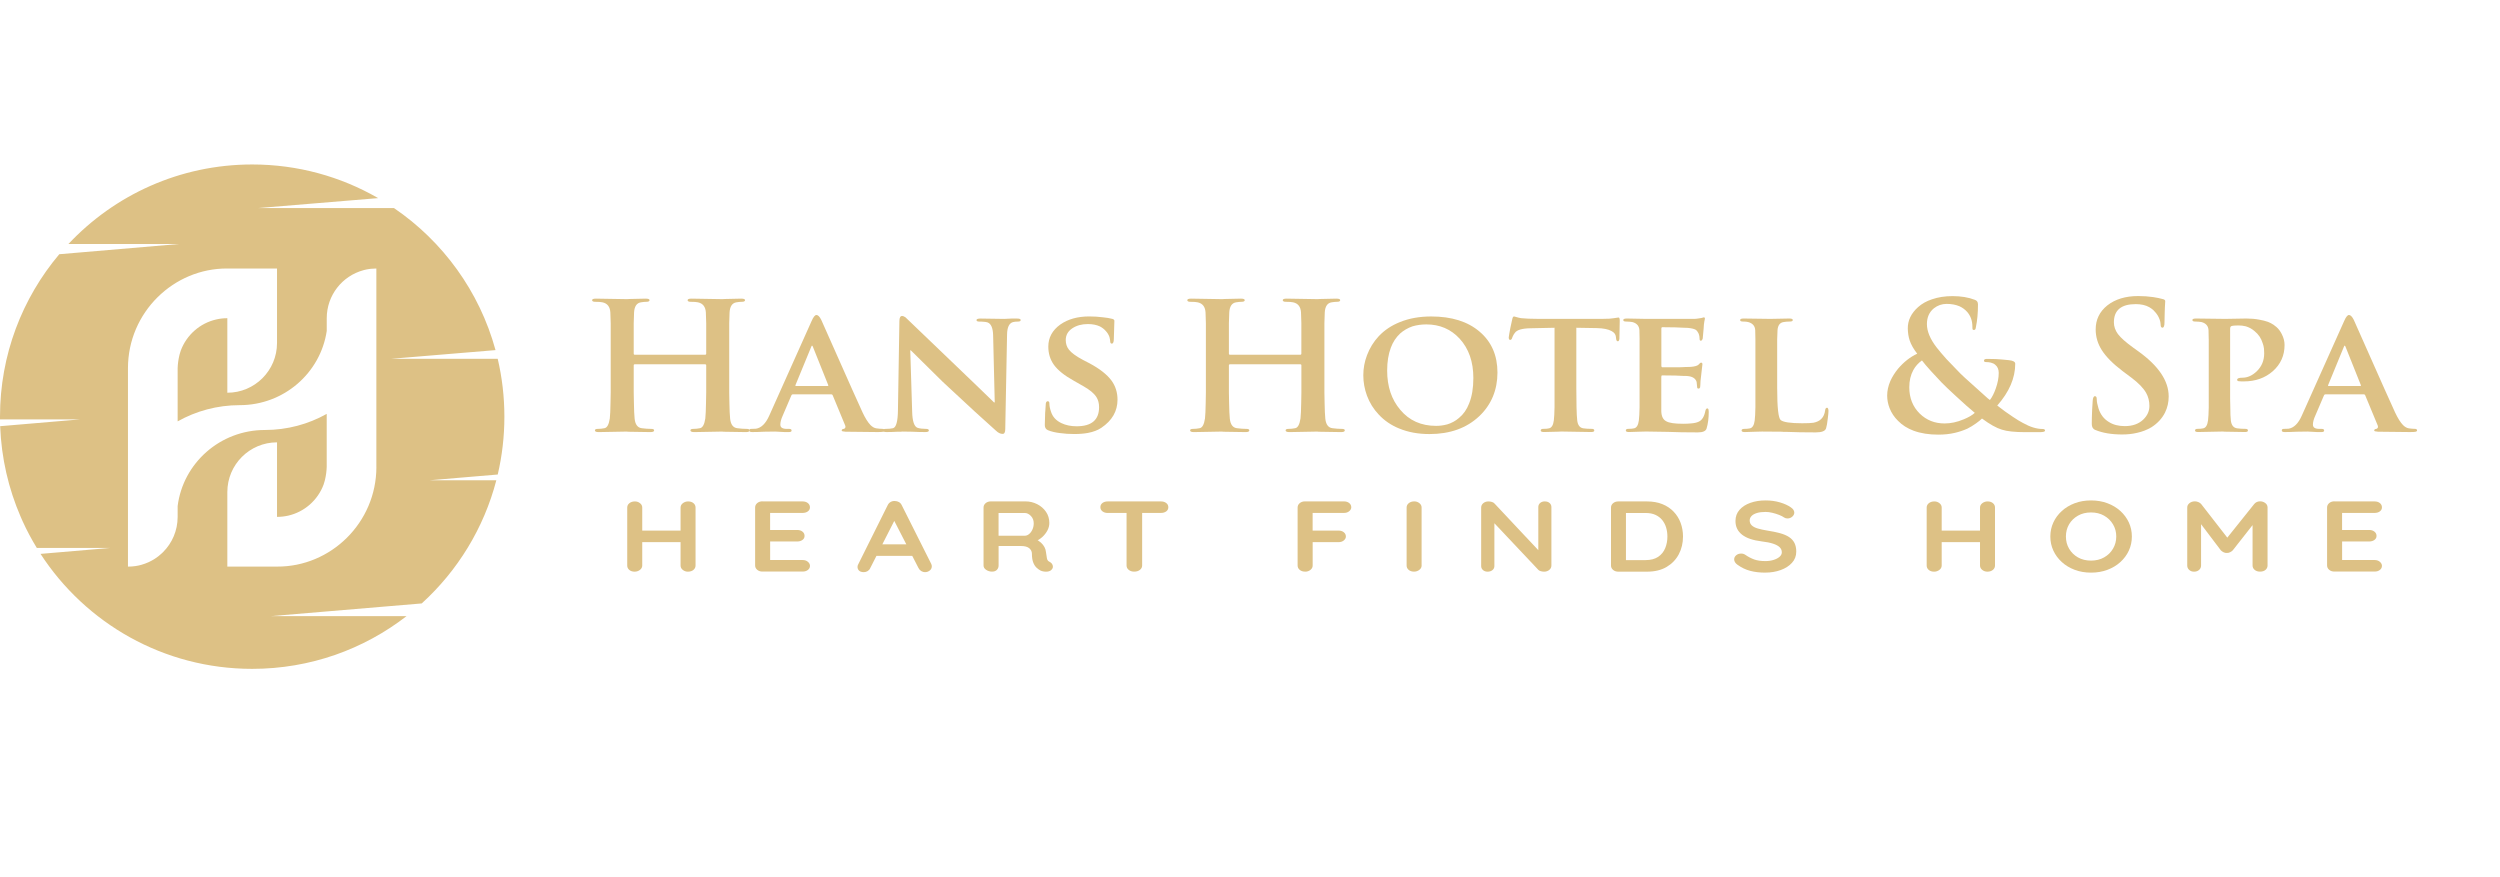 <svg xmlns="http://www.w3.org/2000/svg" width="228" height="80" viewBox="0 0 228 80" fill="none">
    <path d="M45.392 32.724H35.646L45.191 31.93C45.191 31.93 45.188 31.915 45.185 31.906C43.722 26.571 40.39 22.013 35.933 18.977H23.52L34.486 18.069C34.471 18.06 34.456 18.051 34.441 18.042C31.069 16.106 27.161 15 23.002 15C16.39 15 10.432 17.79 6.24 22.253H16.315L5.409 23.185H5.406C2.032 27.189 0 32.358 0 38.002C0 38.082 0 38.166 0 38.247H7.331L0.015 38.868V38.874C0.126 41.793 0.779 44.574 1.879 47.118C1.942 47.262 2.002 47.406 2.068 47.547C2.449 48.383 2.88 49.192 3.357 49.971H10.067L3.698 50.514C3.698 50.514 3.698 50.514 3.698 50.517C7.798 56.828 14.91 61 22.998 61C25.651 61 28.198 60.55 30.569 59.726C32.939 58.899 35.133 57.697 37.078 56.19H24.725L38.46 55.033C38.46 55.033 38.475 55.018 38.484 55.012C41.729 52.054 44.127 48.179 45.266 43.798H39.209L45.395 43.276V43.27C45.79 41.58 46 39.815 46 38.005C46 36.194 45.79 34.42 45.392 32.727V32.724ZM34.327 42.581C34.327 47.676 30.161 51.703 25.267 51.673H20.733V44.877C20.733 42.374 22.762 40.342 25.264 40.342V47.139C25.621 47.139 25.951 47.1 26.277 47.028C27.767 46.69 28.98 45.614 29.508 44.205C29.547 44.091 29.583 43.974 29.613 43.858C29.625 43.813 29.637 43.768 29.646 43.723C29.733 43.351 29.784 42.964 29.796 42.581V37.747C28.129 38.682 26.205 39.215 24.155 39.215C20.067 39.215 16.693 42.242 16.201 46.153V47.145C16.201 48.395 15.695 49.531 14.874 50.349C14.862 50.361 14.847 50.376 14.835 50.388C14.796 50.427 14.757 50.463 14.715 50.499C14.634 50.574 14.553 50.643 14.466 50.712C14.451 50.724 14.436 50.736 14.424 50.745C14.352 50.798 14.277 50.852 14.203 50.903C14.188 50.912 14.172 50.924 14.158 50.933C14.128 50.954 14.095 50.972 14.065 50.993C14.035 51.014 14.002 51.032 13.972 51.05C13.924 51.077 13.879 51.104 13.828 51.131C13.762 51.167 13.699 51.2 13.633 51.23C13.6 51.245 13.567 51.263 13.534 51.278C13.333 51.368 13.124 51.446 12.911 51.506C12.857 51.521 12.803 51.536 12.749 51.548C12.713 51.557 12.677 51.566 12.638 51.575C12.548 51.596 12.452 51.611 12.359 51.626C12.135 51.658 11.904 51.676 11.67 51.676V33.584C11.67 28.486 15.839 24.458 20.733 24.488H25.264V31.285C25.264 33.788 23.235 35.817 20.733 35.817V29.02C20.379 29.02 20.047 29.059 19.723 29.134C18.233 29.472 17.023 30.548 16.492 31.957C16.453 32.074 16.417 32.19 16.384 32.307C16.372 32.352 16.36 32.397 16.351 32.442C16.264 32.817 16.213 33.2 16.201 33.584V38.43C17.871 37.489 19.807 36.95 21.866 36.95C25.893 36.95 29.229 34.013 29.799 30.183V29.02C29.799 26.928 31.213 25.166 33.14 24.644C33.158 24.641 33.176 24.635 33.194 24.629C33.266 24.611 33.341 24.593 33.413 24.578C33.467 24.566 33.524 24.557 33.578 24.548C33.635 24.539 33.692 24.53 33.745 24.524C33.785 24.518 33.82 24.515 33.859 24.512C34.012 24.497 34.165 24.488 34.324 24.488V42.584L34.327 42.581Z" fill="#DDC185"/>
    <path d="M64.3 32.353C64.371 32.353 64.406 32.318 64.406 32.242V29.474L64.374 28.492C64.341 27.973 64.1 27.666 63.653 27.572C63.518 27.539 63.298 27.525 62.998 27.525C62.807 27.525 62.71 27.475 62.71 27.375C62.71 27.282 62.827 27.235 63.063 27.235L65.882 27.282C65.958 27.27 66.049 27.267 66.152 27.267L67.595 27.235C67.831 27.235 67.948 27.282 67.948 27.375C67.948 27.475 67.848 27.525 67.645 27.525C67.519 27.525 67.357 27.539 67.16 27.572C66.778 27.633 66.569 27.941 66.537 28.492L66.505 29.474V35.795C66.505 36.174 66.511 36.49 66.522 36.748C66.534 37.393 66.555 37.871 66.587 38.179C66.643 38.718 66.86 39.009 67.243 39.053C67.554 39.094 67.839 39.114 68.095 39.114C68.274 39.114 68.365 39.158 68.365 39.249C68.365 39.355 68.254 39.407 68.03 39.407L65.999 39.375C65.955 39.375 65.911 39.369 65.867 39.36L63.318 39.407C63.083 39.407 62.966 39.355 62.966 39.249C62.966 39.161 63.054 39.114 63.227 39.114C63.43 39.114 63.633 39.094 63.833 39.053C64.08 39.011 64.241 38.715 64.324 38.164C64.356 37.865 64.379 37.393 64.388 36.748C64.4 36.49 64.406 36.174 64.406 35.795V33.318C64.406 33.256 64.371 33.224 64.3 33.224H57.892C57.827 33.224 57.795 33.256 57.795 33.318V35.795C57.795 36.174 57.801 36.49 57.813 36.748C57.824 37.393 57.845 37.871 57.877 38.179C57.933 38.718 58.151 39.009 58.533 39.053C58.844 39.094 59.13 39.114 59.385 39.114C59.565 39.114 59.656 39.158 59.656 39.249C59.656 39.355 59.544 39.407 59.321 39.407L57.289 39.375C57.245 39.375 57.201 39.369 57.157 39.36L54.591 39.407C54.367 39.407 54.256 39.355 54.256 39.249C54.256 39.161 54.344 39.114 54.517 39.114C54.72 39.114 54.923 39.094 55.123 39.053C55.37 39.011 55.532 38.715 55.614 38.164C55.646 37.865 55.67 37.393 55.678 36.748C55.69 36.49 55.696 36.174 55.696 35.795V29.474L55.664 28.492C55.631 27.973 55.39 27.666 54.944 27.572C54.808 27.539 54.588 27.525 54.288 27.525C54.097 27.525 54 27.475 54 27.375C54 27.282 54.118 27.235 54.353 27.235L57.172 27.282C57.248 27.27 57.339 27.267 57.442 27.267L58.886 27.235C59.121 27.235 59.238 27.282 59.238 27.375C59.238 27.475 59.138 27.525 58.935 27.525C58.815 27.525 58.653 27.539 58.45 27.572C58.068 27.633 57.86 27.941 57.827 28.492L57.795 29.474V32.242C57.795 32.315 57.827 32.353 57.892 32.353H64.3Z" fill="#DDC185"/>
    <path d="M72.307 35.962C72.243 35.962 72.199 35.995 72.175 36.056L71.387 37.898C71.24 38.217 71.167 38.495 71.167 38.73C71.167 38.988 71.364 39.114 71.758 39.114H71.972C72.119 39.114 72.193 39.164 72.193 39.264C72.193 39.358 72.113 39.404 71.955 39.404H71.552L70.699 39.358L69.691 39.372C69.277 39.393 68.912 39.404 68.601 39.404C68.421 39.404 68.33 39.358 68.33 39.264C68.33 39.164 68.386 39.114 68.495 39.114L68.939 39.099C69.43 39.026 69.838 38.624 70.159 37.898L74.018 29.278C74.177 28.912 74.324 28.727 74.462 28.727C74.6 28.727 74.75 28.873 74.897 29.167L77.716 35.511C78.131 36.443 78.445 37.141 78.66 37.601C78.915 38.147 79.162 38.537 79.397 38.774C79.562 38.935 79.733 39.035 79.915 39.064C80.138 39.097 80.323 39.111 80.473 39.111C80.606 39.111 80.67 39.161 80.67 39.261C80.67 39.313 80.632 39.349 80.556 39.372C80.479 39.393 80.306 39.404 80.032 39.404L77.099 39.372L77.016 39.358C76.961 39.358 76.916 39.352 76.878 39.343C76.802 39.331 76.764 39.308 76.764 39.264C76.764 39.176 76.825 39.126 76.952 39.114C77.008 39.102 77.049 39.073 77.084 39.02C77.116 38.959 77.116 38.886 77.084 38.809L75.944 36.056C75.923 35.995 75.87 35.962 75.788 35.962H72.307ZM75.462 35.206C75.532 35.206 75.555 35.177 75.535 35.121L74.124 31.597C74.124 31.597 74.118 31.576 74.106 31.565C74.089 31.532 74.077 31.518 74.065 31.518C74.045 31.518 74.027 31.532 74.015 31.565C74.004 31.576 73.998 31.585 73.998 31.597L72.554 35.103C72.522 35.171 72.537 35.206 72.604 35.206H75.462Z" fill="#DDC185"/>
    <path d="M83.189 37.543C83.21 38.422 83.378 38.915 83.689 39.02C83.892 39.082 84.148 39.114 84.459 39.114C84.63 39.114 84.712 39.164 84.712 39.264C84.712 39.358 84.6 39.404 84.377 39.404C83.995 39.404 83.592 39.393 83.172 39.372L82.263 39.358C82.263 39.358 82.225 39.372 82.181 39.372H81.893C81.511 39.393 81.17 39.404 80.867 39.404C80.644 39.404 80.532 39.358 80.532 39.264C80.532 39.164 80.612 39.114 80.77 39.114C81.038 39.114 81.261 39.094 81.443 39.053C81.731 38.979 81.884 38.425 81.893 37.393L82.025 29.278C82.025 28.97 82.111 28.815 82.278 28.815C82.355 28.815 82.455 28.856 82.581 28.941L88.351 34.476C88.51 34.617 88.68 34.781 88.86 34.963L90.656 36.701H90.721L90.574 30.615C90.562 29.929 90.394 29.524 90.065 29.404C89.977 29.372 89.85 29.351 89.68 29.343C89.615 29.331 89.545 29.328 89.468 29.328H89.295C89.136 29.328 89.057 29.281 89.057 29.187C89.057 29.099 89.18 29.052 89.424 29.052L91.579 29.084L92.252 29.052H92.752C92.975 29.052 93.087 29.096 93.087 29.187C93.087 29.281 93.002 29.328 92.834 29.328C92.655 29.328 92.505 29.343 92.384 29.375C92.034 29.474 91.855 29.853 91.844 30.506L91.679 39.132C91.679 39.425 91.6 39.572 91.441 39.572C91.238 39.572 91.035 39.475 90.835 39.281C90.391 38.883 89.751 38.305 88.91 37.543L86.526 35.332C86.158 35.001 85.77 34.629 85.353 34.206L83.066 31.949H83.016L83.189 37.54V37.543Z" fill="#DDC185"/>
    <path d="M96.697 39.501C96.25 39.448 95.874 39.36 95.574 39.234C95.383 39.155 95.286 39 95.286 38.762C95.286 38.455 95.297 38.085 95.318 37.654C95.33 37.581 95.336 37.505 95.336 37.425L95.368 36.945C95.368 36.71 95.43 36.59 95.556 36.59C95.612 36.59 95.653 36.616 95.688 36.669C95.7 36.701 95.706 36.748 95.706 36.81C95.706 37.024 95.753 37.264 95.844 37.525C95.985 37.997 96.303 38.352 96.794 38.586C97.199 38.78 97.664 38.877 98.187 38.877C99.554 38.877 100.236 38.296 100.236 37.132C100.236 36.78 100.156 36.478 99.998 36.221C99.78 35.874 99.372 35.537 98.778 35.206L97.925 34.719C97.073 34.247 96.467 33.761 96.106 33.256C95.774 32.784 95.606 32.236 95.606 31.612C95.606 30.794 95.971 30.122 96.697 29.598C97.402 29.105 98.281 28.859 99.336 28.859C99.768 28.859 100.186 28.885 100.591 28.938C100.921 28.97 101.2 29.017 101.435 29.079C101.567 29.114 101.632 29.175 101.632 29.26L101.582 30.905C101.582 31.192 101.52 31.339 101.394 31.339C101.297 31.339 101.247 31.257 101.247 31.096C101.247 31.055 101.241 31.008 101.229 30.955C101.218 30.882 101.203 30.805 101.179 30.726C101.103 30.521 100.997 30.345 100.859 30.199C100.712 30.026 100.53 29.885 100.318 29.773C100.007 29.627 99.639 29.554 99.213 29.554C98.654 29.554 98.187 29.683 97.802 29.938C97.396 30.204 97.196 30.565 97.196 31.014C97.196 31.348 97.29 31.641 97.484 31.887C97.708 32.175 98.134 32.488 98.763 32.822L99.369 33.136C100.298 33.635 100.968 34.162 101.376 34.717C101.738 35.221 101.917 35.798 101.917 36.455C101.917 37.499 101.426 38.352 100.442 39.017C100.124 39.231 99.721 39.387 99.228 39.481C98.872 39.548 98.454 39.583 97.972 39.583C97.49 39.583 97.064 39.554 96.694 39.498L96.697 39.501Z" fill="#DDC185"/>
    <path d="M118.578 32.353C118.649 32.353 118.684 32.318 118.684 32.242V29.474L118.652 28.492C118.62 27.973 118.379 27.666 117.932 27.572C117.797 27.539 117.576 27.525 117.276 27.525C117.085 27.525 116.988 27.475 116.988 27.375C116.988 27.282 117.106 27.235 117.341 27.235L120.16 27.282C120.236 27.27 120.327 27.267 120.43 27.267L121.874 27.235C122.109 27.235 122.226 27.282 122.226 27.375C122.226 27.475 122.126 27.525 121.924 27.525C121.797 27.525 121.636 27.539 121.442 27.572C121.059 27.633 120.851 27.941 120.818 28.492L120.786 29.474V35.795C120.786 36.174 120.792 36.49 120.804 36.748C120.815 37.393 120.836 37.871 120.868 38.179C120.924 38.718 121.142 39.009 121.524 39.053C121.835 39.094 122.121 39.114 122.376 39.114C122.556 39.114 122.647 39.158 122.647 39.249C122.647 39.355 122.535 39.407 122.312 39.407L120.28 39.375C120.236 39.375 120.192 39.369 120.148 39.36L117.6 39.407C117.364 39.407 117.247 39.355 117.247 39.249C117.247 39.161 117.335 39.114 117.508 39.114C117.711 39.114 117.914 39.094 118.114 39.053C118.361 39.011 118.523 38.715 118.605 38.164C118.637 37.865 118.661 37.393 118.67 36.748C118.681 36.49 118.687 36.174 118.687 35.795V33.318C118.687 33.256 118.652 33.224 118.581 33.224H112.173C112.109 33.224 112.076 33.256 112.076 33.318V35.795C112.076 36.174 112.082 36.49 112.094 36.748C112.106 37.393 112.126 37.871 112.159 38.179C112.214 38.718 112.432 39.009 112.814 39.053C113.126 39.094 113.411 39.114 113.666 39.114C113.846 39.114 113.937 39.158 113.937 39.249C113.937 39.355 113.825 39.407 113.602 39.407L111.571 39.375C111.527 39.375 111.482 39.369 111.438 39.36L108.872 39.407C108.649 39.407 108.537 39.355 108.537 39.249C108.537 39.161 108.625 39.114 108.799 39.114C109.001 39.114 109.204 39.094 109.404 39.053C109.651 39.011 109.813 38.715 109.895 38.164C109.927 37.865 109.951 37.393 109.96 36.748C109.972 36.49 109.977 36.174 109.977 35.795V29.474L109.945 28.492C109.913 27.973 109.672 27.666 109.225 27.572C109.09 27.539 108.869 27.525 108.569 27.525C108.378 27.525 108.281 27.475 108.281 27.375C108.281 27.282 108.399 27.235 108.634 27.235L111.453 27.282C111.529 27.27 111.621 27.267 111.723 27.267L113.167 27.235C113.402 27.235 113.52 27.282 113.52 27.375C113.52 27.475 113.42 27.525 113.217 27.525C113.096 27.525 112.935 27.539 112.732 27.572C112.35 27.633 112.141 27.941 112.109 28.492L112.076 29.474V32.242C112.076 32.315 112.109 32.353 112.173 32.353H118.581H118.578Z" fill="#DDC185"/>
    <path d="M127.617 39.085C126.88 38.786 126.254 38.361 125.742 37.809C125.272 37.317 124.913 36.742 124.669 36.089C124.446 35.482 124.334 34.86 124.334 34.224C124.334 33.588 124.446 32.993 124.669 32.4C124.916 31.747 125.272 31.166 125.742 30.662C126.265 30.105 126.912 29.677 127.676 29.372C128.511 29.032 129.464 28.862 130.528 28.862C132.385 28.862 133.855 29.322 134.937 30.245C136.025 31.169 136.568 32.412 136.568 33.981C136.568 35.549 136.013 36.915 134.905 37.959C133.752 39.044 132.241 39.586 130.372 39.586C129.343 39.586 128.426 39.419 127.617 39.082V39.085ZM131.953 38.715C132.38 38.589 132.747 38.39 133.059 38.117C133.464 37.786 133.773 37.346 133.984 36.795C134.24 36.165 134.37 35.394 134.37 34.476C134.37 32.998 133.955 31.802 133.123 30.89C132.321 30.02 131.307 29.586 130.084 29.586C129.643 29.586 129.222 29.645 128.829 29.759C128.391 29.911 128.011 30.131 127.688 30.419C127.318 30.764 127.035 31.195 126.844 31.709C126.621 32.301 126.509 32.998 126.509 33.799C126.509 35.25 126.909 36.443 127.706 37.376C128.52 38.352 129.61 38.839 130.974 38.839C131.307 38.839 131.633 38.797 131.95 38.712L131.953 38.715Z" fill="#DDC185"/>
    <path d="M141.78 29.891L139.584 29.938C138.82 29.949 138.344 30.087 138.159 30.354C138.088 30.442 138.029 30.536 137.985 30.63C137.965 30.662 137.947 30.697 137.935 30.741L137.903 30.826C137.871 30.94 137.812 30.999 137.729 30.999C137.641 30.999 137.597 30.923 137.597 30.77C137.597 30.718 137.615 30.606 137.647 30.433C137.668 30.287 137.703 30.111 137.744 29.905L137.918 29.111C137.95 28.944 138.006 28.859 138.082 28.859L138.491 28.97C138.567 28.991 138.644 29.005 138.72 29.017C139.114 29.058 139.605 29.079 140.196 29.079H146.195C146.404 29.079 146.601 29.073 146.795 29.064C146.93 29.052 147.065 29.038 147.198 29.017L147.606 28.956C147.683 28.956 147.721 29.052 147.721 29.246L147.689 30.905C147.668 31.052 147.621 31.125 147.55 31.125C147.453 31.125 147.398 31.037 147.386 30.858L147.368 30.709C147.348 30.495 147.218 30.325 146.983 30.199C146.683 30.026 146.231 29.935 145.622 29.923L143.761 29.891V35.426C143.761 36.124 143.767 36.693 143.779 37.132C143.791 37.672 143.811 38.082 143.844 38.358C143.9 38.789 144.088 39.023 144.408 39.064C144.611 39.097 144.864 39.111 145.169 39.111C145.322 39.111 145.399 39.161 145.399 39.261C145.399 39.355 145.305 39.401 145.119 39.401L142.383 39.355C142.312 39.366 142.227 39.369 142.13 39.369L140.801 39.401C140.61 39.401 140.513 39.355 140.513 39.261C140.513 39.161 140.593 39.111 140.751 39.111C140.986 39.111 141.16 39.097 141.275 39.064C141.51 39.011 141.654 38.771 141.71 38.34C141.742 38.082 141.765 37.681 141.774 37.129V29.888L141.78 29.891Z" fill="#DDC185"/>
    <path d="M149.532 30.952C149.532 30.594 149.526 30.316 149.514 30.111C149.493 29.73 149.279 29.48 148.876 29.372L148.629 29.34C148.515 29.328 148.403 29.325 148.294 29.325C148.124 29.325 148.041 29.278 148.041 29.184C148.041 29.096 148.153 29.049 148.376 29.049L150.105 29.082H154.538C154.602 29.082 154.67 29.076 154.735 29.067L155.152 29.005C155.173 29.005 155.214 28.994 155.275 28.973C155.331 28.953 155.37 28.941 155.39 28.941C155.455 28.941 155.487 28.982 155.487 29.067L155.455 29.231C155.455 29.263 155.449 29.29 155.437 29.31C155.405 29.495 155.381 29.709 155.372 29.955L155.308 30.662C155.308 30.762 155.302 30.826 155.29 30.858L155.273 30.92C155.261 30.952 155.252 30.973 155.24 30.981C155.214 31.043 155.173 31.075 155.117 31.075C155.04 31.075 155.002 31.017 155.002 30.902C155.002 30.823 154.996 30.747 154.984 30.674C154.964 30.568 154.934 30.477 154.902 30.398C154.832 30.251 154.746 30.143 154.649 30.075C154.502 29.99 154.261 29.935 153.929 29.902C153.873 29.891 153.735 29.888 153.512 29.888L152.792 29.856L151.613 29.841C151.548 29.841 151.516 29.882 151.516 29.967V33.347C151.516 33.447 151.548 33.497 151.613 33.497H152.906C153.23 33.497 153.491 33.488 153.694 33.473C153.95 33.473 154.12 33.468 154.203 33.459C154.57 33.426 154.802 33.359 154.908 33.254L155.04 33.119C155.084 33.086 155.117 33.072 155.137 33.072C155.22 33.072 155.261 33.122 155.261 33.221L155.087 34.746L155.07 35.13C155.07 35.209 155.064 35.273 155.052 35.326C155.02 35.4 154.976 35.438 154.92 35.438C154.826 35.438 154.782 35.403 154.782 35.326L154.732 34.831C154.635 34.517 154.361 34.338 153.912 34.297C153.847 34.285 153.706 34.283 153.494 34.283L152.789 34.25L151.592 34.236C151.536 34.236 151.51 34.283 151.51 34.376V37.499C151.522 37.965 151.672 38.273 151.96 38.419C152.215 38.572 152.733 38.648 153.509 38.648C153.776 38.648 154.012 38.636 154.214 38.616C154.505 38.595 154.735 38.545 154.902 38.466C155.226 38.331 155.434 37.991 155.534 37.452C155.572 37.317 155.628 37.247 155.705 37.247C155.761 37.247 155.799 37.285 155.819 37.358C155.831 37.399 155.837 37.469 155.837 37.569C155.837 38.135 155.772 38.639 155.64 39.079C155.569 39.313 155.305 39.434 154.846 39.434C153.765 39.434 152.859 39.419 152.133 39.387L150.117 39.355L149.576 39.369C149.105 39.39 148.764 39.401 148.553 39.401C148.368 39.401 148.274 39.355 148.274 39.261C148.274 39.161 148.35 39.111 148.503 39.111C148.717 39.111 148.891 39.097 149.029 39.064C149.264 39.011 149.408 38.771 149.464 38.34C149.496 38.082 149.52 37.681 149.529 37.129V30.949L149.532 30.952Z" fill="#DDC185"/>
    <path d="M162.08 35.426C162.08 37.176 162.186 38.138 162.401 38.311C162.636 38.504 163.289 38.601 164.359 38.601C164.829 38.601 165.17 38.586 165.385 38.554C165.684 38.495 165.92 38.384 166.09 38.217C166.293 38.023 166.416 37.748 166.457 37.39C166.478 37.255 166.537 37.185 166.628 37.185C166.672 37.185 166.704 37.217 166.725 37.279C166.746 37.332 166.757 37.399 166.757 37.484C166.757 37.604 166.737 37.836 166.693 38.176C166.649 38.584 166.596 38.88 166.537 39.064C166.46 39.311 166.149 39.434 165.602 39.434C164.57 39.434 163.685 39.419 162.948 39.387H162.613C162.592 39.375 162.568 39.372 162.548 39.372L160.687 39.358L160.146 39.372C159.676 39.393 159.335 39.404 159.12 39.404C158.929 39.404 158.832 39.358 158.832 39.264C158.832 39.164 158.912 39.114 159.07 39.114C159.282 39.114 159.458 39.099 159.594 39.067C159.829 39.014 159.973 38.774 160.029 38.343C160.061 38.085 160.085 37.683 160.093 37.132V30.952C160.093 30.594 160.087 30.316 160.076 30.111C160.055 29.73 159.841 29.48 159.438 29.372C159.329 29.34 159.167 29.325 158.953 29.325C158.782 29.325 158.7 29.278 158.7 29.184C158.7 29.096 158.806 29.049 159.02 29.049L161.454 29.082L163.183 29.049C163.394 29.049 163.503 29.093 163.503 29.184C163.503 29.278 163.412 29.325 163.233 29.325C163.021 29.325 162.827 29.34 162.66 29.372C162.327 29.425 162.142 29.671 162.11 30.111L162.078 30.952V35.426H162.08Z" fill="#DDC185"/>
    <path d="M172.398 34.752C172.569 34.368 172.804 33.995 173.104 33.626C173.627 33.013 174.209 32.556 174.85 32.257C174.521 31.837 174.291 31.433 174.162 31.046C174.059 30.738 174 30.377 173.991 29.97C173.98 29.231 174.294 28.574 174.935 28.003C175.285 27.692 175.705 27.457 176.196 27.296C176.755 27.103 177.378 27.006 178.072 27.006C178.842 27.006 179.521 27.117 180.103 27.343C180.294 27.405 180.391 27.545 180.391 27.759C180.391 28.545 180.329 29.234 180.203 29.826C180.191 29.932 180.17 30.005 180.138 30.046C180.106 30.078 180.062 30.093 180.006 30.093C179.956 30.093 179.92 30.073 179.9 30.032C179.888 29.999 179.882 29.92 179.882 29.788C179.882 29.255 179.721 28.803 179.397 28.437C179.206 28.223 178.971 28.052 178.692 27.926C178.354 27.786 177.969 27.715 177.537 27.715C177.104 27.715 176.711 27.85 176.372 28.117C175.946 28.463 175.735 28.944 175.735 29.556C175.735 30.213 176.031 30.926 176.628 31.697C176.852 31.984 177.148 32.333 177.513 32.743L178.521 33.79C178.656 33.943 178.877 34.157 179.177 34.435L181.276 36.323L181.481 36.481C181.684 36.215 181.861 35.866 182.013 35.435C182.193 34.931 182.284 34.456 182.284 34.004C182.284 33.684 182.178 33.438 181.963 33.265C181.866 33.177 181.731 33.11 181.561 33.069C181.434 33.037 181.296 33.022 181.143 33.022C181.008 33.022 180.938 32.981 180.938 32.896C180.938 32.784 181.029 32.732 181.208 32.732C181.464 32.732 181.734 32.737 182.01 32.746C182.393 32.767 182.798 32.802 183.225 32.849C183.601 32.89 183.789 32.998 183.789 33.171C183.789 34.476 183.242 35.748 182.149 36.986C182.64 37.373 183.116 37.716 183.574 38.015L184.074 38.337L184.477 38.566C185.138 38.938 185.738 39.123 186.279 39.123C186.432 39.123 186.508 39.173 186.508 39.273C186.508 39.366 186.34 39.413 186.008 39.413H184.715C183.754 39.413 183.036 39.337 182.569 39.184C182.078 39.038 181.473 38.701 180.758 38.17L180.52 38.381L180.217 38.61C179.962 38.795 179.697 38.953 179.43 39.091C179.068 39.252 178.689 39.381 178.289 39.475C177.819 39.586 177.313 39.639 176.772 39.639C175.926 39.639 175.176 39.522 174.526 39.284C173.953 39.07 173.477 38.768 173.101 38.381C172.763 38.05 172.504 37.666 172.331 37.226C172.184 36.848 172.11 36.467 172.11 36.077C172.11 35.637 172.207 35.197 172.398 34.755V34.752ZM179.077 38.249C179.524 38.065 179.868 37.868 180.1 37.651C179.653 37.285 179.08 36.778 178.386 36.133C177.769 35.567 177.331 35.15 177.075 34.884C176.796 34.59 176.475 34.247 176.117 33.855L175.617 33.289C175.458 33.104 175.347 32.966 175.282 32.872C174.95 33.107 174.685 33.403 174.494 33.752C174.247 34.203 174.127 34.725 174.127 35.318C174.127 36.294 174.444 37.091 175.076 37.716C175.693 38.32 176.449 38.619 177.345 38.619C177.913 38.619 178.489 38.495 179.074 38.249H179.077Z" fill="#DDC185"/>
    <path d="M191.091 39.217C190.879 39.129 190.77 38.944 190.77 38.666C190.77 38.287 190.782 37.859 190.803 37.376L190.853 36.558C190.873 36.273 190.944 36.133 191.058 36.133C191.173 36.133 191.223 36.223 191.223 36.408C191.223 36.622 191.276 36.898 191.379 37.235C191.552 37.792 191.87 38.208 192.328 38.484C192.722 38.736 193.204 38.862 193.78 38.862C194.486 38.862 195.047 38.663 195.468 38.264C195.838 37.906 196.026 37.493 196.026 37.021C196.026 36.581 195.926 36.182 195.723 35.825C195.476 35.391 195.03 34.928 194.38 34.441L193.61 33.866C192.713 33.189 192.072 32.544 191.684 31.931C191.314 31.351 191.126 30.72 191.126 30.043C191.126 29.152 191.479 28.425 192.184 27.856C192.91 27.284 193.851 27 195.003 27C195.485 27 195.938 27.032 196.364 27.094C196.535 27.12 196.693 27.149 196.846 27.179L197.231 27.273C197.39 27.305 197.469 27.369 197.469 27.469L197.437 28.044C197.425 28.217 197.419 28.401 197.419 28.595C197.408 28.841 197.402 29.108 197.402 29.398C197.402 29.724 197.34 29.885 197.214 29.885C197.105 29.885 197.049 29.788 197.049 29.595L197.031 29.43C197.02 29.345 196.999 29.258 196.967 29.164C196.884 28.929 196.767 28.718 196.614 28.533L196.376 28.272C196.267 28.179 196.144 28.091 196.008 28.012C195.676 27.827 195.265 27.736 194.78 27.736C193.451 27.736 192.787 28.29 192.787 29.395C192.787 29.773 192.91 30.128 193.154 30.465C193.41 30.805 193.88 31.222 194.562 31.714L195.03 32.051C196.867 33.374 197.784 34.74 197.784 36.156C197.784 36.687 197.672 37.176 197.449 37.628C197.181 38.161 196.77 38.607 196.211 38.965C195.817 39.199 195.379 39.372 194.9 39.475C194.486 39.574 194.03 39.624 193.539 39.624C192.566 39.624 191.749 39.486 191.088 39.208L191.091 39.217Z" fill="#DDC185"/>
    <path d="M201.435 30.952C201.435 30.594 201.429 30.316 201.417 30.111C201.397 29.73 201.182 29.48 200.779 29.372L200.532 29.34C200.418 29.328 200.306 29.325 200.197 29.325C200.027 29.325 199.945 29.278 199.945 29.184C199.945 29.096 200.056 29.049 200.28 29.049L202.952 29.082L204.862 29.049C205.289 29.049 205.68 29.084 206.035 29.152C206.341 29.205 206.611 29.272 206.847 29.357C207.038 29.436 207.205 29.521 207.346 29.618L207.617 29.829C207.808 29.996 207.969 30.213 208.099 30.474C208.269 30.805 208.352 31.134 208.352 31.465C208.352 32.424 207.993 33.221 207.279 33.855C206.573 34.473 205.694 34.784 204.639 34.784H204.427C204.313 34.784 204.239 34.778 204.207 34.769C204.086 34.769 204.028 34.722 204.028 34.629C204.028 34.508 204.189 34.447 204.51 34.447C204.968 34.447 205.4 34.256 205.806 33.872C206.265 33.432 206.494 32.884 206.494 32.227L206.476 31.802C206.456 31.623 206.414 31.453 206.353 31.292C206.22 30.852 205.976 30.489 205.615 30.199C205.38 29.993 205.112 29.847 204.812 29.759C204.598 29.706 204.374 29.68 204.139 29.68C203.839 29.68 203.625 29.7 203.501 29.741C203.425 29.773 203.387 29.858 203.387 29.999V36.329C203.387 36.648 203.393 36.915 203.404 37.132C203.404 37.683 203.422 38.091 203.454 38.358C203.51 38.789 203.701 39.023 204.028 39.064C204.251 39.097 204.504 39.111 204.783 39.111C204.936 39.111 205.012 39.161 205.012 39.261C205.012 39.355 204.924 39.401 204.751 39.401L202.866 39.369C202.811 39.369 202.769 39.363 202.734 39.355L200.465 39.401C200.28 39.401 200.186 39.355 200.186 39.261C200.186 39.161 200.262 39.111 200.415 39.111C200.626 39.111 200.803 39.097 200.938 39.064C201.173 39.011 201.317 38.771 201.373 38.34C201.405 38.082 201.429 37.681 201.438 37.129V30.949L201.435 30.952Z" fill="#DDC185"/>
    <path d="M212.079 35.962C212.014 35.962 211.97 35.995 211.947 36.056L211.159 37.898C211.012 38.217 210.938 38.495 210.938 38.73C210.938 38.988 211.135 39.114 211.529 39.114H211.741C211.888 39.114 211.961 39.164 211.961 39.264C211.961 39.358 211.882 39.404 211.723 39.404H211.32L210.468 39.358L209.46 39.372C209.045 39.393 208.681 39.404 208.369 39.404C208.19 39.404 208.099 39.358 208.099 39.264C208.099 39.164 208.155 39.114 208.263 39.114L208.707 39.099C209.198 39.026 209.607 38.624 209.927 37.898L213.787 29.278C213.945 28.912 214.092 28.727 214.228 28.727C214.363 28.727 214.516 28.873 214.663 29.167L217.482 35.511C217.896 36.443 218.211 37.141 218.425 37.601C218.681 38.147 218.928 38.537 219.163 38.774C219.328 38.935 219.498 39.035 219.681 39.064C219.904 39.097 220.089 39.111 220.239 39.111C220.371 39.111 220.436 39.161 220.436 39.261C220.436 39.313 220.398 39.349 220.321 39.372C220.245 39.393 220.071 39.404 219.798 39.404L216.864 39.372L216.782 39.358C216.726 39.358 216.682 39.352 216.644 39.343C216.568 39.331 216.529 39.308 216.529 39.264C216.529 39.176 216.591 39.126 216.717 39.114C216.773 39.102 216.814 39.073 216.85 39.02C216.882 38.959 216.882 38.886 216.85 38.809L215.709 36.056C215.689 35.995 215.636 35.962 215.553 35.962H212.079ZM215.236 35.206C215.306 35.206 215.333 35.177 215.309 35.121L213.901 31.597C213.901 31.597 213.896 31.576 213.884 31.565C213.866 31.532 213.854 31.518 213.843 31.518C213.822 31.518 213.804 31.532 213.793 31.565C213.781 31.576 213.775 31.585 213.775 31.597L212.332 35.103C212.299 35.171 212.314 35.206 212.382 35.206H215.236Z" fill="#DDC185"/>
    <path d="M57.905 45.73C58.081 45.73 58.234 45.782 58.37 45.891C58.505 45.996 58.572 46.131 58.572 46.29V51.576C58.572 51.734 58.502 51.866 58.364 51.974C58.226 52.08 58.064 52.136 57.882 52.136C57.676 52.136 57.514 52.083 57.388 51.974C57.264 51.869 57.203 51.734 57.203 51.576V46.29C57.203 46.131 57.267 45.999 57.4 45.891C57.532 45.785 57.699 45.73 57.902 45.73H57.905ZM57.873 48.392H62.755V49.444H57.873V48.392ZM62.755 45.73C62.958 45.73 63.123 45.782 63.249 45.891C63.373 45.996 63.434 46.131 63.434 46.29V51.576C63.434 51.734 63.37 51.866 63.243 51.974C63.117 52.08 62.946 52.136 62.735 52.136C62.558 52.136 62.406 52.083 62.27 51.974C62.135 51.869 62.068 51.734 62.068 51.576V46.29C62.068 46.131 62.138 45.999 62.276 45.891C62.414 45.785 62.576 45.73 62.758 45.73H62.755Z" fill="#DDC185"/>
    <path d="M69.531 45.73H73.2C73.391 45.73 73.549 45.779 73.676 45.879C73.802 45.979 73.867 46.111 73.867 46.269C73.867 46.427 73.802 46.545 73.676 46.639C73.549 46.732 73.391 46.779 73.2 46.779H70.134L70.234 46.624V48.406L70.145 48.333H72.709C72.9 48.333 73.058 48.383 73.185 48.483C73.311 48.582 73.376 48.714 73.376 48.873C73.376 49.031 73.311 49.148 73.185 49.242C73.055 49.336 72.897 49.383 72.709 49.383H70.181L70.237 49.309V51.156L70.148 51.074H73.202C73.394 51.074 73.552 51.127 73.679 51.236C73.805 51.341 73.87 51.467 73.87 51.605C73.87 51.757 73.805 51.883 73.679 51.98C73.552 52.077 73.394 52.127 73.202 52.127H69.534C69.343 52.127 69.184 52.074 69.058 51.966C68.931 51.86 68.867 51.725 68.867 51.567V46.281C68.867 46.123 68.931 45.991 69.058 45.882C69.184 45.777 69.343 45.721 69.534 45.721L69.531 45.73Z" fill="#DDC185"/>
    <path d="M81.73 47.166L79.364 51.813C79.314 51.93 79.234 52.018 79.129 52.083C79.023 52.147 78.908 52.18 78.785 52.18C78.588 52.18 78.441 52.133 78.347 52.042C78.253 51.951 78.206 51.837 78.206 51.705C78.206 51.649 78.217 51.593 78.238 51.532L80.963 46.061C81.022 45.938 81.11 45.844 81.23 45.777C81.351 45.709 81.48 45.683 81.618 45.694C81.751 45.694 81.871 45.727 81.986 45.791C82.097 45.856 82.18 45.947 82.233 46.061L84.925 51.42C84.96 51.499 84.981 51.573 84.981 51.64C84.981 51.804 84.916 51.936 84.79 52.033C84.664 52.13 84.523 52.18 84.37 52.18C84.237 52.18 84.12 52.144 84.014 52.08C83.908 52.013 83.826 51.922 83.767 51.804L81.412 47.222L81.73 47.166ZM79.705 50.696L80.307 49.644H83.264L83.473 50.696H79.705Z" fill="#DDC185"/>
    <path d="M90.487 52.133C90.281 52.133 90.099 52.08 89.94 51.971C89.778 51.866 89.699 51.731 89.699 51.573V46.287C89.699 46.128 89.764 45.996 89.89 45.888C90.016 45.782 90.175 45.727 90.366 45.727H93.52C93.9 45.727 94.255 45.812 94.588 45.979C94.92 46.146 95.187 46.378 95.393 46.674C95.596 46.97 95.699 47.31 95.699 47.694C95.699 47.926 95.643 48.151 95.528 48.371C95.413 48.591 95.261 48.788 95.07 48.966C94.876 49.142 94.658 49.28 94.417 49.377L94.429 49.166C94.632 49.257 94.802 49.365 94.937 49.491C95.073 49.617 95.178 49.749 95.255 49.893C95.331 50.036 95.378 50.189 95.393 50.356C95.422 50.508 95.443 50.643 95.455 50.758C95.466 50.875 95.487 50.972 95.519 51.051C95.552 51.13 95.616 51.192 95.71 51.233C95.872 51.312 95.972 51.426 96.01 51.576C96.051 51.725 96.01 51.857 95.884 51.974C95.805 52.053 95.702 52.103 95.578 52.124C95.455 52.144 95.331 52.144 95.205 52.124C95.078 52.103 94.978 52.074 94.899 52.036C94.776 51.974 94.652 51.883 94.526 51.766C94.402 51.646 94.302 51.488 94.226 51.285C94.15 51.083 94.111 50.825 94.111 50.508C94.111 50.406 94.091 50.309 94.047 50.221C94.002 50.133 93.941 50.057 93.861 49.992C93.782 49.928 93.679 49.881 93.556 49.846C93.432 49.814 93.285 49.796 93.118 49.796H90.907L91.072 49.585V51.57C91.072 51.728 91.022 51.86 90.919 51.968C90.816 52.074 90.675 52.13 90.493 52.13L90.487 52.133ZM90.916 48.858H93.468C93.6 48.858 93.726 48.808 93.85 48.708C93.973 48.609 94.076 48.471 94.155 48.298C94.235 48.125 94.276 47.934 94.276 47.726C94.276 47.456 94.191 47.234 94.017 47.055C93.847 46.876 93.662 46.785 93.465 46.785H90.937L91.069 46.492V49.081L90.916 48.861V48.858Z" fill="#DDC185"/>
    <path d="M101.022 46.782C100.831 46.782 100.672 46.732 100.546 46.636C100.42 46.539 100.355 46.41 100.355 46.252C100.355 46.093 100.42 45.967 100.546 45.87C100.672 45.777 100.831 45.73 101.022 45.73H105.884C106.075 45.73 106.234 45.779 106.36 45.876C106.487 45.973 106.551 46.102 106.551 46.26C106.551 46.419 106.487 46.545 106.36 46.639C106.231 46.732 106.072 46.779 105.884 46.779H101.022V46.782ZM103.441 52.133C103.236 52.133 103.068 52.08 102.939 51.971C102.806 51.866 102.742 51.731 102.742 51.573V46.269H104.164V51.573C104.164 51.731 104.097 51.863 103.962 51.971C103.826 52.077 103.653 52.133 103.441 52.133Z" fill="#DDC185"/>
    <path d="M119.033 52.133C118.827 52.133 118.662 52.08 118.533 51.971C118.406 51.866 118.342 51.731 118.342 51.573V46.287C118.342 46.128 118.406 45.996 118.533 45.888C118.659 45.782 118.818 45.727 119.009 45.727H122.569C122.76 45.727 122.919 45.777 123.045 45.876C123.171 45.976 123.236 46.108 123.236 46.266C123.236 46.401 123.171 46.518 123.045 46.624C122.919 46.729 122.76 46.779 122.569 46.779H119.612L119.712 46.671V48.509L119.635 48.389H122.078C122.269 48.389 122.428 48.439 122.554 48.541C122.681 48.641 122.745 48.773 122.745 48.931C122.745 49.066 122.681 49.183 122.554 49.289C122.428 49.394 122.269 49.444 122.078 49.444H119.615L119.715 49.362V51.576C119.715 51.734 119.647 51.866 119.512 51.974C119.377 52.08 119.218 52.136 119.036 52.136L119.033 52.133Z" fill="#DDC185"/>
    <path d="M129.653 51.573C129.653 51.731 129.583 51.863 129.444 51.971C129.306 52.077 129.145 52.133 128.962 52.133C128.757 52.133 128.595 52.08 128.468 51.971C128.345 51.866 128.283 51.731 128.283 51.573V46.287C128.283 46.128 128.348 45.996 128.48 45.888C128.613 45.782 128.78 45.727 128.983 45.727C129.159 45.727 129.312 45.779 129.447 45.888C129.583 45.993 129.65 46.128 129.65 46.287V51.573H129.653Z" fill="#DDC185"/>
    <path d="M140.897 45.73C141.073 45.73 141.214 45.779 141.323 45.876C141.432 45.973 141.488 46.096 141.488 46.243V51.576C141.488 51.734 141.423 51.866 141.297 51.974C141.17 52.08 141.011 52.136 140.82 52.136C140.726 52.136 140.629 52.121 140.529 52.095C140.429 52.068 140.356 52.03 140.306 51.98L136.002 47.416L136.288 47.269V51.623C136.288 51.769 136.232 51.892 136.117 51.989C136.002 52.086 135.855 52.136 135.673 52.136C135.491 52.136 135.356 52.086 135.247 51.989C135.138 51.892 135.082 51.769 135.082 51.623V46.29C135.082 46.131 135.147 45.999 135.273 45.891C135.4 45.785 135.559 45.73 135.75 45.73C135.853 45.73 135.958 45.747 136.067 45.779C136.176 45.812 136.258 45.864 136.308 45.929L140.479 50.374L140.294 50.482V46.24C140.294 46.093 140.35 45.97 140.459 45.873C140.568 45.777 140.715 45.727 140.897 45.727V45.73Z" fill="#DDC185"/>
    <path d="M150.203 45.73C150.729 45.73 151.197 45.812 151.605 45.976C152.014 46.14 152.358 46.372 152.64 46.668C152.922 46.964 153.134 47.304 153.275 47.691C153.416 48.078 153.49 48.491 153.49 48.931C153.49 49.523 153.363 50.06 153.108 50.547C152.852 51.03 152.481 51.417 151.996 51.705C151.511 51.992 150.915 52.136 150.206 52.136H147.59C147.399 52.136 147.24 52.083 147.114 51.974C146.987 51.869 146.923 51.734 146.923 51.576V46.29C146.923 46.131 146.987 45.999 147.114 45.891C147.24 45.785 147.399 45.73 147.59 45.73H150.206H150.203ZM150.095 51.08C150.553 51.08 150.929 50.98 151.223 50.784C151.517 50.588 151.729 50.324 151.864 49.998C151.999 49.673 152.067 49.318 152.067 48.934C152.067 48.647 152.029 48.374 151.952 48.116C151.876 47.858 151.755 47.63 151.597 47.43C151.435 47.231 151.232 47.075 150.982 46.958C150.735 46.844 150.438 46.785 150.095 46.785H148.178L148.287 46.703V51.186L148.222 51.086H150.095V51.08Z" fill="#DDC185"/>
    <path d="M161 52.224C160.489 52.224 160.03 52.171 159.622 52.062C159.213 51.957 158.822 51.769 158.449 51.499C158.355 51.432 158.281 51.356 158.231 51.271C158.181 51.186 158.155 51.101 158.155 51.016C158.155 50.875 158.214 50.752 158.334 50.646C158.455 50.541 158.604 50.485 158.79 50.485C158.928 50.485 159.051 50.52 159.163 50.593C159.439 50.784 159.716 50.925 159.989 51.025C160.262 51.121 160.6 51.171 161.003 51.171C161.274 51.171 161.52 51.136 161.747 51.066C161.973 50.995 162.155 50.901 162.294 50.781C162.432 50.661 162.502 50.526 162.502 50.374C162.502 50.192 162.438 50.036 162.305 49.907C162.173 49.779 161.973 49.67 161.703 49.582C161.432 49.494 161.091 49.424 160.674 49.377C160.28 49.327 159.933 49.254 159.633 49.154C159.333 49.054 159.084 48.925 158.884 48.77C158.684 48.615 158.531 48.433 158.428 48.222C158.325 48.011 158.275 47.776 158.275 47.512C158.275 47.116 158.399 46.776 158.643 46.498C158.887 46.219 159.219 46.005 159.633 45.859C160.051 45.712 160.509 45.639 161.012 45.639C161.485 45.639 161.926 45.697 162.332 45.818C162.737 45.938 163.067 46.087 163.322 46.269C163.534 46.41 163.64 46.571 163.64 46.753C163.64 46.888 163.578 47.008 163.455 47.119C163.331 47.228 163.184 47.283 163.017 47.283C162.908 47.283 162.808 47.257 162.723 47.201C162.605 47.116 162.449 47.034 162.252 46.958C162.055 46.882 161.847 46.817 161.629 46.765C161.412 46.712 161.206 46.688 161.018 46.688C160.703 46.688 160.439 46.721 160.224 46.788C160.01 46.855 159.845 46.946 159.736 47.064C159.627 47.181 159.572 47.313 159.572 47.465C159.572 47.647 159.636 47.8 159.763 47.917C159.889 48.037 160.074 48.131 160.315 48.201C160.556 48.272 160.844 48.333 161.18 48.389C161.618 48.456 162.003 48.535 162.335 48.626C162.667 48.717 162.943 48.834 163.161 48.978C163.381 49.122 163.543 49.301 163.655 49.518C163.763 49.734 163.819 49.998 163.819 50.309C163.819 50.705 163.687 51.048 163.425 51.332C163.164 51.62 162.817 51.84 162.391 51.992C161.964 52.144 161.503 52.221 161.006 52.221L161 52.224Z" fill="#DDC185"/>
    <path d="M176.415 45.73C176.591 45.73 176.744 45.782 176.88 45.891C177.015 45.996 177.082 46.131 177.082 46.29V51.576C177.082 51.734 177.012 51.866 176.874 51.974C176.735 52.08 176.574 52.136 176.392 52.136C176.186 52.136 176.024 52.083 175.898 51.974C175.774 51.869 175.713 51.734 175.713 51.576V46.29C175.713 46.131 175.777 45.999 175.909 45.891C176.042 45.785 176.209 45.73 176.412 45.73H176.415ZM176.383 48.392H181.265V49.444H176.383V48.392ZM181.265 45.73C181.471 45.73 181.633 45.782 181.759 45.891C181.883 45.996 181.944 46.131 181.944 46.29V51.576C181.944 51.734 181.88 51.866 181.753 51.974C181.624 52.08 181.456 52.136 181.245 52.136C181.068 52.136 180.915 52.083 180.78 51.974C180.645 51.869 180.577 51.734 180.577 51.576V46.29C180.577 46.131 180.648 45.999 180.786 45.891C180.924 45.785 181.086 45.73 181.268 45.73H181.265Z" fill="#DDC185"/>
    <path d="M194.426 48.931C194.426 49.389 194.334 49.817 194.152 50.212C193.97 50.608 193.711 50.957 193.379 51.259C193.047 51.561 192.653 51.798 192.197 51.968C191.742 52.139 191.242 52.224 190.704 52.224C190.166 52.224 189.666 52.139 189.214 51.968C188.761 51.798 188.37 51.561 188.038 51.259C187.706 50.957 187.447 50.608 187.265 50.212C187.083 49.817 186.991 49.389 186.991 48.931C186.991 48.474 187.083 48.049 187.265 47.65C187.447 47.254 187.706 46.905 188.038 46.603C188.37 46.301 188.761 46.067 189.214 45.894C189.666 45.724 190.163 45.639 190.704 45.639C191.245 45.639 191.742 45.724 192.197 45.894C192.653 46.064 193.047 46.301 193.379 46.603C193.711 46.905 193.967 47.254 194.152 47.65C194.334 48.046 194.426 48.474 194.426 48.931ZM193.003 48.931C193.003 48.524 192.906 48.151 192.706 47.82C192.509 47.489 192.239 47.225 191.895 47.029C191.551 46.832 191.154 46.735 190.701 46.735C190.248 46.735 189.852 46.832 189.508 47.029C189.164 47.225 188.896 47.486 188.702 47.814C188.508 48.142 188.411 48.515 188.411 48.931C188.411 49.347 188.508 49.711 188.702 50.042C188.896 50.374 189.164 50.638 189.508 50.834C189.852 51.03 190.248 51.127 190.701 51.127C191.154 51.127 191.551 51.03 191.895 50.834C192.239 50.638 192.509 50.377 192.706 50.042C192.903 49.711 193.003 49.339 193.003 48.931Z" fill="#DDC185"/>
    <path d="M200.163 45.721C200.266 45.721 200.372 45.744 200.487 45.788C200.599 45.835 200.687 45.894 200.746 45.967L203.406 49.389L202.859 49.371L205.584 45.967C205.722 45.803 205.901 45.721 206.122 45.721C206.298 45.721 206.454 45.774 206.592 45.876C206.73 45.979 206.801 46.114 206.801 46.278V51.573C206.801 51.731 206.739 51.863 206.616 51.971C206.492 52.077 206.328 52.133 206.122 52.133C205.916 52.133 205.752 52.08 205.625 51.971C205.499 51.866 205.434 51.731 205.434 51.573V47.266L205.86 47.348L203.626 50.192C203.562 50.259 203.479 50.318 203.379 50.365C203.282 50.415 203.179 50.435 203.079 50.429C202.985 50.435 202.888 50.415 202.788 50.365C202.691 50.315 202.609 50.259 202.542 50.192L200.452 47.43L200.737 46.946V51.576C200.737 51.734 200.678 51.866 200.56 51.974C200.443 52.08 200.29 52.136 200.102 52.136C199.914 52.136 199.77 52.083 199.652 51.974C199.534 51.869 199.476 51.734 199.476 51.576V46.281C199.476 46.128 199.543 45.996 199.678 45.888C199.814 45.779 199.975 45.724 200.166 45.724L200.163 45.721Z" fill="#DDC185"/>
    <path d="M212.898 45.73H216.566C216.757 45.73 216.916 45.779 217.042 45.879C217.169 45.979 217.233 46.111 217.233 46.269C217.233 46.427 217.169 46.545 217.042 46.639C216.916 46.732 216.757 46.779 216.566 46.779H213.5L213.597 46.624V48.406L213.509 48.333H216.072C216.263 48.333 216.422 48.383 216.548 48.483C216.675 48.582 216.74 48.714 216.74 48.873C216.74 49.031 216.675 49.148 216.548 49.242C216.422 49.336 216.263 49.383 216.072 49.383H213.544L213.6 49.309V51.156L213.512 51.074H216.566C216.757 51.074 216.916 51.127 217.042 51.236C217.169 51.341 217.233 51.467 217.233 51.605C217.233 51.757 217.169 51.883 217.042 51.98C216.916 52.077 216.757 52.127 216.566 52.127H212.898C212.706 52.127 212.548 52.074 212.421 51.966C212.295 51.86 212.23 51.725 212.23 51.567V46.281C212.23 46.123 212.295 45.991 212.421 45.882C212.548 45.777 212.706 45.721 212.898 45.721V45.73Z" fill="#DDC185"/>
</svg>
